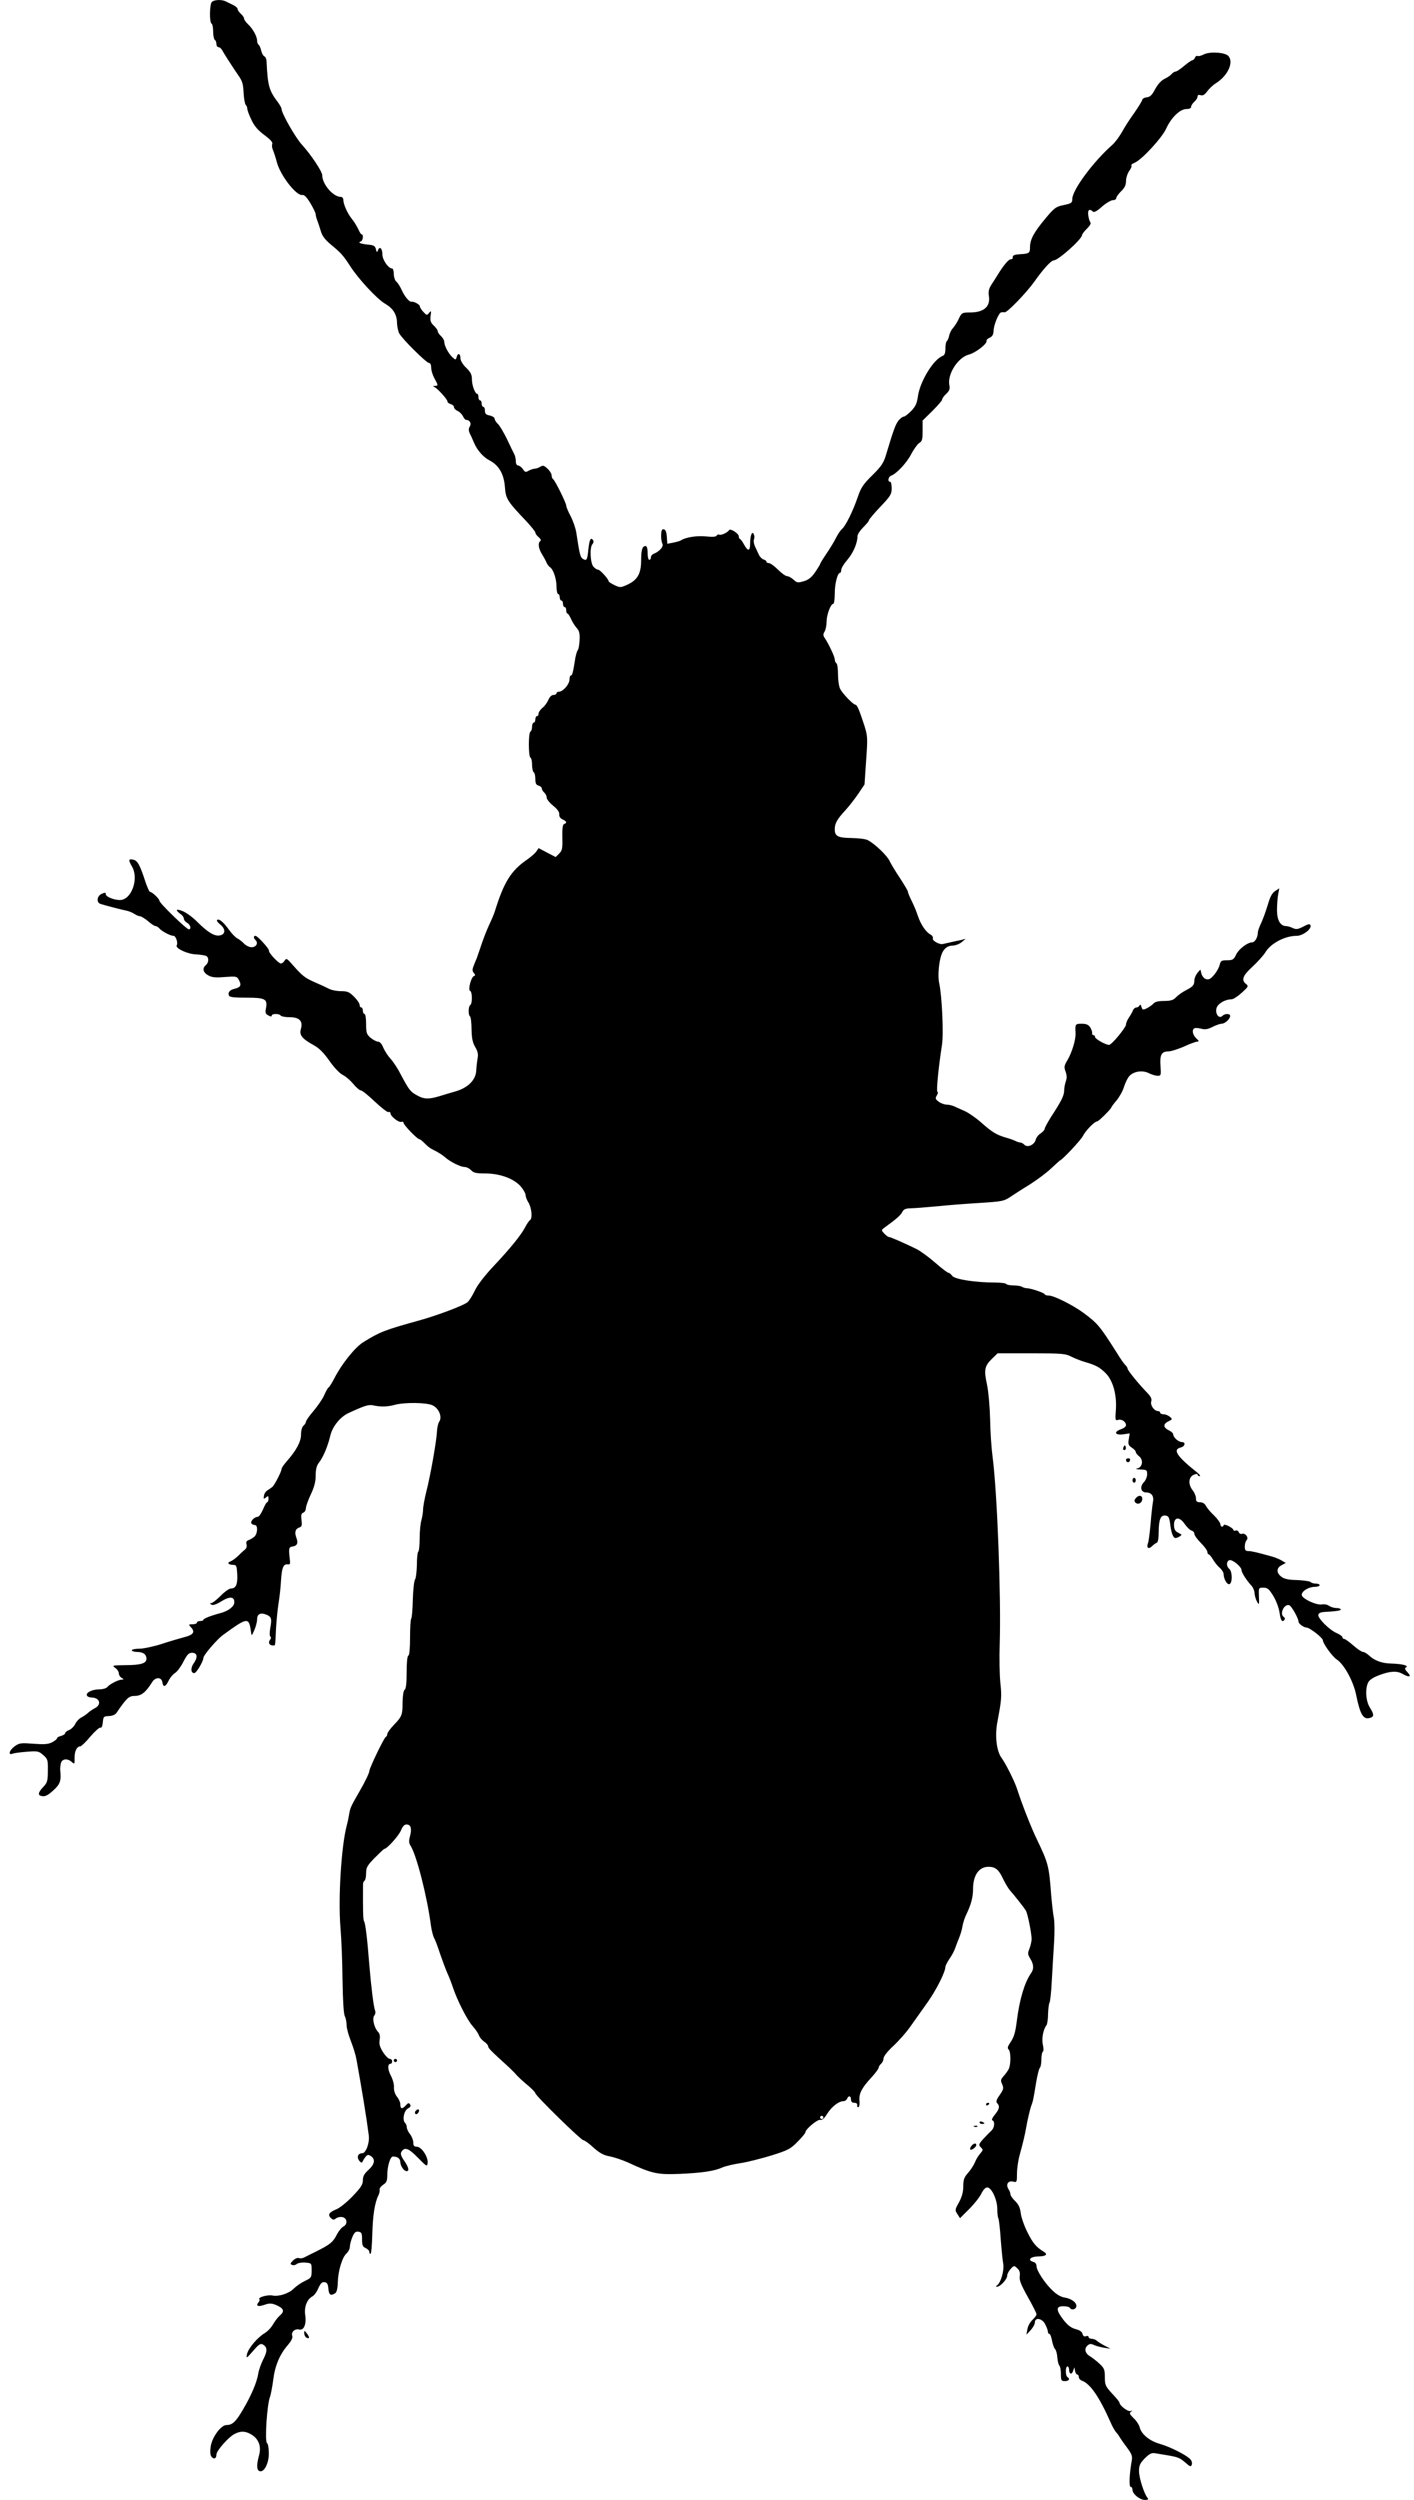 <?xml version="1.0" standalone="no"?>
<!DOCTYPE svg PUBLIC "-//W3C//DTD SVG 20010904//EN"
 "http://www.w3.org/TR/2001/REC-SVG-20010904/DTD/svg10.dtd">
<svg version="1.0" xmlns="http://www.w3.org/2000/svg"
 width="869pt" height="1536pt" viewBox="0 0 869 1536"
 preserveAspectRatio="xMidYMid meet">
<g transform="translate(0,1536) scale(0.1,-0.1)"
fill="#000000" stroke="none">
<path d="M1302 15348 c-14 -14 -16 -124 -2 -133 6 -3 10 -26 10 -50 0 -24 5
-47 10 -50 6 -3 10 -15 10 -26 0 -10 6 -19 13 -19 7 0 17 -8 22 -18 13 -24 66
-106 101 -157 23 -32 29 -53 31 -105 2 -35 8 -69 13 -74 6 -6 10 -17 10 -25 0
-8 11 -38 25 -67 18 -39 41 -65 80 -94 38 -28 53 -45 48 -56 -3 -8 -1 -25 5
-37 5 -12 16 -44 23 -72 20 -80 120 -210 157 -203 12 2 27 -13 50 -51 17 -29
32 -59 32 -67 0 -7 4 -23 9 -36 5 -13 15 -42 22 -66 9 -32 26 -54 63 -85 62
-51 76 -67 118 -132 50 -78 164 -201 213 -230 52 -30 75 -68 75 -122 1 -21 7
-49 14 -62 19 -35 167 -181 182 -181 9 0 14 -11 14 -30 0 -16 9 -45 20 -65 24
-43 24 -45 3 -46 -12 0 -14 -2 -5 -6 19 -7 81 -76 82 -89 0 -7 9 -14 20 -17
11 -3 20 -11 20 -19 0 -7 10 -18 23 -23 12 -6 26 -20 32 -32 5 -13 15 -23 20
-23 22 0 34 -22 22 -41 -8 -13 -8 -25 2 -46 8 -15 18 -39 24 -53 20 -47 58
-90 96 -109 57 -30 88 -83 94 -163 5 -73 15 -88 135 -214 28 -31 52 -60 52
-66 0 -6 9 -19 20 -28 13 -11 17 -21 10 -25 -15 -10 -11 -46 11 -80 10 -16 23
-40 28 -52 5 -11 14 -24 20 -27 21 -13 41 -71 41 -118 0 -26 5 -48 10 -48 6 0
10 -9 10 -20 0 -11 5 -20 10 -20 6 0 10 -9 10 -20 0 -11 5 -20 10 -20 6 0 10
-9 10 -20 0 -11 3 -20 8 -20 4 0 13 -15 21 -32 8 -18 23 -43 35 -56 16 -18 20
-34 18 -74 -1 -28 -6 -56 -11 -62 -5 -6 -11 -28 -15 -48 -15 -95 -19 -108 -27
-108 -5 0 -9 -11 -9 -25 0 -29 -40 -75 -65 -75 -8 0 -15 -4 -15 -10 0 -5 -8
-10 -19 -10 -11 0 -23 -12 -31 -30 -7 -17 -23 -39 -36 -49 -13 -11 -24 -26
-24 -35 0 -9 -4 -16 -10 -16 -5 0 -10 -9 -10 -20 0 -11 -4 -20 -10 -20 -5 0
-10 -11 -10 -24 0 -14 -4 -28 -10 -31 -13 -8 -13 -152 0 -160 6 -3 10 -24 10
-45 0 -21 5 -42 10 -45 6 -3 10 -22 10 -42 0 -26 5 -36 20 -40 11 -3 20 -11
20 -18 0 -7 7 -18 15 -25 8 -7 15 -21 15 -31 0 -10 18 -32 40 -50 26 -21 39
-39 37 -53 -1 -13 6 -24 21 -31 25 -11 28 -21 9 -28 -9 -3 -12 -27 -11 -82 2
-68 -1 -81 -19 -99 l-22 -22 -52 27 -53 28 -14 -21 c-8 -11 -32 -32 -53 -47
-103 -70 -146 -140 -203 -324 -5 -15 -20 -51 -34 -80 -13 -28 -34 -81 -46
-117 -12 -36 -25 -74 -29 -85 -5 -11 -14 -33 -20 -49 -9 -22 -9 -32 1 -44 10
-12 10 -16 1 -19 -18 -6 -38 -86 -24 -91 14 -5 15 -79 1 -87 -12 -8 -13 -62
-2 -69 5 -3 10 -39 10 -80 1 -56 7 -83 23 -110 16 -27 19 -45 14 -69 -3 -17
-7 -51 -8 -74 -3 -58 -49 -105 -125 -128 -32 -9 -78 -23 -104 -31 -64 -19 -94
-18 -137 7 -40 22 -47 32 -99 129 -18 36 -47 79 -62 95 -16 17 -35 47 -44 67
-9 24 -22 38 -33 38 -10 0 -30 11 -46 24 -24 21 -27 30 -27 85 0 34 -4 61 -10
61 -5 0 -10 9 -10 20 0 11 -4 20 -10 20 -5 0 -10 7 -10 16 0 9 -15 31 -34 50
-29 29 -41 34 -79 34 -25 0 -58 6 -74 14 -15 8 -56 27 -91 42 -61 27 -75 39
-141 114 -28 32 -32 33 -42 18 -5 -10 -16 -18 -23 -18 -14 0 -77 67 -73 79 3
10 -70 91 -83 91 -13 0 -13 -13 1 -27 18 -18 3 -43 -25 -43 -14 0 -34 10 -45
21 -11 12 -30 27 -42 33 -12 6 -36 31 -53 55 -34 47 -61 69 -72 58 -4 -4 5
-16 20 -28 35 -28 32 -63 -7 -67 -32 -4 -73 22 -138 87 -25 25 -64 54 -87 63
-43 17 -47 7 -10 -20 10 -7 18 -19 18 -27 0 -8 9 -19 20 -25 20 -11 28 -40 10
-40 -14 0 -180 161 -180 175 0 12 -45 55 -58 55 -4 0 -16 26 -27 58 -34 105
-49 133 -73 139 -33 8 -35 0 -11 -41 44 -75 -3 -206 -74 -206 -37 0 -87 20
-87 36 0 11 -5 11 -25 2 -30 -13 -34 -54 -7 -62 31 -10 136 -37 162 -42 14 -3
35 -12 47 -20 12 -8 28 -14 35 -14 7 -1 29 -14 48 -30 19 -17 39 -30 46 -30 6
0 17 -7 24 -15 14 -17 67 -45 86 -45 15 0 29 -43 20 -58 -11 -18 67 -55 120
-56 27 -2 55 -6 62 -10 17 -10 15 -41 -3 -56 -23 -19 -18 -44 13 -62 22 -13
44 -16 103 -11 72 5 75 5 88 -20 16 -30 10 -43 -26 -52 -31 -7 -44 -22 -36
-42 4 -10 31 -13 109 -13 115 0 130 -8 118 -68 -5 -24 -2 -32 15 -41 14 -8 21
-8 21 -1 0 13 47 13 55 0 3 -5 28 -10 55 -10 61 0 83 -24 69 -73 -11 -37 8
-60 81 -100 31 -17 61 -47 95 -96 29 -41 63 -77 82 -86 17 -8 46 -33 64 -55
18 -22 40 -40 47 -40 8 0 46 -31 86 -69 39 -37 77 -66 83 -64 7 3 13 -1 13 -8
0 -18 51 -58 67 -52 7 3 13 0 13 -6 0 -13 85 -101 98 -101 5 0 19 -12 33 -26
13 -14 33 -30 44 -35 34 -16 64 -35 82 -51 31 -27 93 -58 117 -58 12 0 31 -9
41 -20 15 -16 31 -20 86 -20 90 0 173 -30 217 -77 17 -20 32 -45 32 -55 0 -10
7 -30 16 -44 21 -32 28 -100 11 -111 -6 -4 -20 -24 -30 -44 -25 -48 -93 -132
-198 -243 -52 -56 -96 -113 -111 -146 -15 -31 -35 -63 -45 -71 -23 -20 -187
-82 -300 -113 -209 -58 -238 -69 -341 -133 -50 -31 -132 -133 -177 -221 -15
-29 -31 -55 -36 -57 -5 -3 -17 -25 -27 -48 -10 -23 -40 -66 -65 -96 -26 -30
-47 -60 -47 -67 0 -6 -7 -17 -15 -24 -9 -7 -15 -29 -15 -54 0 -44 -29 -98 -89
-166 -17 -19 -31 -40 -31 -47 0 -14 -41 -94 -55 -108 -6 -5 -20 -15 -30 -21
-11 -6 -22 -22 -23 -35 -3 -20 -2 -21 12 -10 14 12 16 11 16 -8 0 -11 -4 -21
-8 -21 -4 0 -16 -20 -26 -45 -11 -25 -25 -45 -33 -45 -20 0 -46 -28 -38 -40 3
-5 13 -10 21 -10 20 0 18 -53 -3 -72 -10 -8 -26 -18 -36 -21 -13 -5 -16 -13
-12 -26 3 -12 0 -25 -11 -33 -9 -7 -28 -25 -42 -39 -15 -14 -36 -29 -46 -33
-23 -8 -13 -20 17 -21 20 0 22 -6 25 -58 3 -62 -8 -87 -39 -87 -10 0 -39 -20
-63 -45 -25 -25 -51 -45 -58 -45 -10 0 -9 -3 1 -9 9 -6 29 0 61 20 52 32 80
30 80 -6 0 -25 -36 -53 -84 -66 -58 -15 -106 -34 -106 -41 0 -5 -9 -8 -20 -8
-11 0 -20 -4 -20 -10 0 -5 -12 -10 -27 -10 -25 0 -26 -1 -8 -20 25 -28 13 -45
-42 -59 -26 -7 -89 -25 -140 -42 -50 -16 -112 -29 -137 -29 -25 0 -46 -4 -46
-10 0 -5 15 -10 33 -10 37 0 57 -15 57 -42 0 -28 -35 -39 -128 -39 -81 -1 -86
-2 -65 -16 13 -9 23 -24 23 -34 0 -10 8 -23 17 -28 15 -9 16 -10 2 -11 -21 0
-74 -27 -89 -45 -7 -9 -30 -15 -54 -15 -44 -1 -82 -22 -71 -39 3 -6 16 -11 28
-11 51 -1 63 -44 19 -66 -12 -6 -31 -19 -42 -29 -11 -10 -30 -23 -43 -29 -12
-7 -28 -24 -35 -39 -8 -16 -25 -32 -38 -37 -13 -5 -24 -14 -24 -20 0 -5 -11
-12 -25 -16 -14 -3 -25 -10 -25 -15 0 -5 -13 -15 -30 -24 -23 -12 -48 -14
-114 -9 -76 6 -87 5 -115 -15 -34 -24 -44 -58 -13 -46 9 4 49 9 87 12 66 5 73
4 100 -20 28 -24 30 -30 29 -96 0 -63 -4 -75 -27 -99 -35 -37 -37 -54 -7 -58
18 -3 37 7 67 35 43 38 50 60 43 125 -1 10 1 29 4 42 7 28 40 32 67 8 17 -15
18 -14 17 25 0 41 14 71 36 71 6 1 34 27 61 60 28 32 55 57 62 55 7 -3 13 10
15 33 3 35 5 37 37 38 21 1 39 8 47 20 63 92 76 104 113 104 39 0 67 22 105
83 21 35 59 34 64 0 5 -33 20 -28 38 10 9 19 27 40 40 48 13 8 36 39 51 69 23
44 33 55 53 55 33 0 37 -27 11 -64 -21 -29 -19 -61 3 -61 13 0 56 73 56 94 0
16 83 113 120 140 154 112 160 112 173 16 3 -23 4 -22 20 14 9 21 17 51 17 66
0 33 20 43 55 30 33 -13 37 -25 26 -83 -5 -29 -5 -50 1 -53 5 -3 4 -11 -2 -19
-14 -16 -5 -35 16 -35 17 0 15 -12 20 100 3 52 10 124 16 160 6 36 13 99 15
140 5 79 15 102 42 98 12 -2 15 4 13 22 -9 76 -8 85 16 88 29 4 36 21 23 55
-12 32 -6 54 19 62 15 5 17 13 13 45 -4 31 -2 41 11 46 9 3 16 16 16 28 0 11
14 50 30 84 22 46 30 79 30 117 0 37 6 60 20 78 26 33 54 99 70 166 13 56 60
114 110 138 104 48 125 54 154 48 46 -10 86 -9 131 3 59 17 200 15 234 -3 39
-19 59 -70 41 -99 -8 -11 -14 -41 -15 -66 -3 -56 -38 -259 -65 -365 -11 -44
-20 -94 -20 -110 0 -17 -5 -46 -10 -65 -6 -19 -11 -70 -11 -112 0 -43 -4 -80
-9 -83 -4 -2 -8 -39 -8 -81 -1 -42 -6 -81 -11 -88 -6 -7 -12 -62 -14 -124 -1
-61 -6 -114 -10 -118 -4 -4 -7 -56 -7 -115 0 -66 -4 -109 -10 -111 -7 -2 -11
-42 -11 -103 0 -67 -4 -102 -12 -107 -7 -4 -12 -34 -13 -75 0 -80 -3 -89 -55
-143 -21 -22 -39 -47 -39 -55 0 -7 -4 -15 -9 -17 -10 -3 -101 -192 -101 -209
0 -11 -26 -66 -58 -121 -53 -92 -60 -106 -65 -138 -3 -19 -10 -55 -17 -80 -33
-129 -52 -442 -38 -619 6 -69 12 -216 13 -327 2 -126 7 -208 14 -222 6 -11 11
-36 11 -55 0 -18 12 -62 26 -97 14 -35 30 -87 35 -115 34 -191 60 -346 75
-463 7 -47 -17 -112 -40 -112 -26 0 -35 -24 -19 -45 9 -12 17 -15 20 -9 2 6
10 20 18 30 11 15 18 17 32 8 31 -19 27 -50 -11 -85 -27 -24 -36 -40 -36 -65
0 -26 -12 -45 -63 -98 -34 -36 -79 -72 -99 -80 -46 -19 -55 -33 -35 -54 13
-12 19 -13 31 -3 8 7 25 11 38 9 31 -4 37 -43 9 -58 -12 -6 -29 -27 -40 -48
-24 -48 -42 -62 -121 -102 -36 -18 -73 -36 -82 -41 -10 -5 -24 -6 -32 -3 -8 3
-24 -4 -35 -15 -18 -18 -19 -22 -6 -27 8 -4 22 -1 29 6 8 6 32 10 53 8 38 -3
38 -3 38 -48 0 -43 -2 -46 -42 -65 -23 -11 -53 -32 -67 -46 -30 -31 -93 -51
-132 -43 -30 6 -92 -12 -80 -23 3 -3 1 -12 -6 -20 -18 -22 -1 -28 38 -14 29
10 41 10 67 0 51 -21 59 -39 26 -67 -11 -9 -29 -33 -41 -53 -11 -20 -34 -44
-51 -54 -44 -26 -101 -93 -109 -129 -6 -29 -4 -28 37 19 37 43 46 48 62 39 27
-17 27 -40 0 -92 -13 -26 -27 -65 -30 -87 -9 -54 -43 -134 -95 -222 -43 -73
-64 -93 -101 -93 -33 0 -88 -75 -96 -131 -5 -33 -3 -54 5 -64 15 -18 30 -11
30 14 0 23 74 107 111 126 38 20 68 19 105 -4 44 -27 61 -72 46 -127 -16 -59
-15 -91 3 -97 27 -11 58 48 57 110 0 31 -5 59 -11 62 -15 9 0 242 19 286 4 11
13 57 19 102 11 90 41 159 92 217 20 24 29 42 25 54 -8 24 17 46 43 39 28 -7
45 32 37 87 -8 50 10 98 43 116 11 5 28 28 37 50 14 31 23 40 39 38 15 -2 21
-12 23 -40 3 -38 14 -46 42 -28 9 6 15 28 16 68 2 70 27 153 54 177 11 10 20
28 20 40 0 13 7 39 15 59 12 29 21 37 38 34 19 -3 22 -9 22 -47 0 -36 4 -46
23 -54 12 -6 22 -16 22 -24 0 -8 3 -12 8 -10 4 3 8 56 10 119 3 116 15 194 37
238 7 14 10 30 8 37 -2 6 7 19 21 29 21 13 26 24 26 58 0 56 18 116 35 116 28
0 45 -13 45 -34 1 -24 22 -56 39 -56 18 0 13 23 -15 64 -20 29 -24 43 -17 55
20 31 43 23 101 -36 55 -56 57 -57 60 -32 4 36 -37 98 -65 99 -18 0 -23 6 -23
26 0 14 -9 37 -20 51 -11 14 -20 33 -20 42 0 10 -5 22 -11 28 -18 18 -6 76 18
88 15 8 19 15 13 25 -7 12 -12 10 -28 -8 -21 -23 -32 -20 -32 11 0 10 -9 31
-21 45 -12 16 -19 38 -18 57 2 16 -7 49 -19 72 -21 39 -21 73 -1 73 5 0 9 7 9
15 0 8 -7 15 -15 15 -8 0 -27 19 -41 41 -20 32 -25 50 -21 75 4 23 1 39 -9 49
-24 24 -38 83 -24 101 7 7 9 22 5 31 -9 24 -24 144 -35 278 -13 163 -24 259
-33 271 -6 10 -7 69 -6 226 0 10 4 20 10 23 5 4 9 24 9 46 0 35 7 47 53 94 30
30 56 55 59 55 16 0 88 80 102 113 10 25 21 37 34 37 27 0 34 -25 22 -71 -8
-30 -8 -43 4 -61 36 -57 101 -309 125 -493 4 -27 12 -59 18 -71 7 -11 24 -56
38 -100 15 -43 35 -97 45 -119 10 -22 25 -60 33 -85 27 -81 89 -203 122 -239
18 -20 35 -46 39 -58 4 -11 18 -28 31 -37 14 -9 25 -22 25 -29 0 -11 18 -29
127 -128 15 -14 38 -37 49 -50 12 -13 42 -41 68 -62 25 -21 46 -43 46 -48 0
-14 281 -289 295 -289 7 0 36 -20 63 -46 39 -34 63 -47 99 -53 26 -5 77 -22
113 -38 146 -68 180 -75 313 -70 140 6 217 17 267 40 19 8 69 20 110 26 41 6
127 28 190 47 105 33 119 41 162 85 27 27 48 53 48 58 0 19 75 81 91 76 11 -4
25 9 43 38 28 44 71 77 100 77 9 0 19 7 22 15 9 22 24 18 24 -5 0 -13 7 -20
20 -20 13 0 20 -6 18 -14 -2 -8 2 -14 7 -13 6 1 9 18 7 39 -4 44 13 78 72 142
25 27 46 55 46 62 0 6 7 17 15 24 8 7 15 22 15 33 0 12 24 43 61 77 33 31 82
86 107 123 26 36 73 103 105 148 52 74 107 183 107 214 0 7 12 30 26 51 15 21
31 52 36 69 6 16 16 44 23 60 7 17 17 48 20 70 4 22 15 56 25 75 27 56 40 103
40 152 0 86 36 138 95 138 42 0 63 -17 89 -73 14 -29 33 -61 43 -72 26 -29 88
-108 97 -123 12 -19 36 -142 36 -177 -1 -16 -7 -43 -14 -60 -11 -26 -10 -34 6
-60 22 -36 23 -64 3 -91 -38 -55 -69 -158 -85 -284 -10 -80 -18 -107 -43 -143
-14 -21 -17 -31 -8 -40 14 -14 14 -92 0 -120 -6 -12 -21 -32 -32 -44 -17 -20
-19 -26 -8 -49 10 -24 9 -31 -15 -66 -21 -29 -24 -42 -16 -50 18 -18 14 -37
-14 -71 -15 -18 -22 -33 -15 -35 17 -6 13 -46 -6 -63 -10 -9 -32 -32 -50 -51
-29 -33 -30 -37 -15 -52 15 -14 14 -17 -4 -38 -12 -13 -26 -37 -33 -55 -7 -17
-26 -46 -42 -64 -24 -27 -29 -42 -29 -82 0 -34 -8 -64 -26 -98 -26 -46 -26
-49 -10 -73 l16 -25 57 57 c31 31 65 74 74 94 11 23 25 38 36 38 27 0 62 -75
62 -133 0 -26 3 -52 7 -58 3 -6 10 -63 14 -127 5 -64 12 -134 16 -154 6 -39
-16 -116 -39 -130 -9 -6 -8 -8 1 -8 19 0 62 46 62 68 0 10 9 28 21 41 20 22
22 22 41 4 14 -13 18 -26 15 -48 -4 -23 7 -52 49 -127 30 -53 54 -101 54 -107
0 -7 -11 -22 -25 -35 -14 -13 -28 -38 -31 -57 l-6 -34 26 28 c14 15 26 37 26
48 0 33 46 25 64 -13 9 -17 16 -37 16 -45 0 -7 4 -13 9 -13 5 0 12 -18 16 -40
4 -22 12 -46 19 -53 6 -6 13 -30 14 -52 2 -22 7 -44 12 -49 6 -6 10 -29 10
-53 0 -39 2 -43 25 -43 25 0 33 14 15 25 -13 8 -13 65 0 65 6 0 10 -9 10 -19
0 -29 17 -34 25 -8 l8 22 4 -23 c2 -12 9 -22 14 -22 5 0 9 -7 9 -15 0 -9 8
-18 18 -22 52 -18 108 -100 178 -258 9 -22 24 -48 32 -58 9 -9 20 -25 26 -36
6 -10 26 -38 44 -62 26 -35 32 -50 28 -74 -15 -81 -19 -165 -7 -165 6 0 11 -8
11 -18 0 -26 45 -62 76 -62 20 0 24 3 16 13 -21 25 -52 123 -52 164 0 35 6 48
36 79 31 30 42 35 68 30 17 -3 47 -8 66 -11 71 -12 80 -16 114 -45 29 -26 35
-28 40 -14 4 9 0 24 -8 33 -23 26 -124 77 -187 95 -64 18 -114 59 -125 102 -4
16 -21 42 -38 57 -24 24 -27 30 -15 39 11 8 11 9 -3 4 -17 -5 -68 34 -68 52 0
4 -20 29 -45 55 -41 45 -45 53 -45 101 0 46 -4 56 -32 82 -18 17 -45 38 -60
47 -31 19 -36 48 -13 67 12 10 21 10 38 2 12 -6 40 -13 62 -17 l40 -6 -35 18
c-19 10 -41 23 -48 30 -7 7 -22 13 -33 13 -10 0 -19 5 -19 11 0 6 -7 8 -16 5
-11 -4 -18 1 -21 14 -3 13 -19 24 -44 30 -28 8 -48 24 -74 57 -46 60 -46 83
-1 83 19 0 38 -4 41 -10 9 -15 32 -12 39 5 8 23 -25 51 -69 58 -26 4 -51 19
-77 44 -49 47 -98 123 -98 150 0 13 -8 23 -21 26 -36 10 -16 32 29 33 49 0 64
12 38 28 -49 30 -68 53 -102 121 -20 40 -39 94 -41 119 -4 32 -14 52 -34 72
-16 15 -29 34 -29 41 0 7 -5 22 -12 32 -18 29 -3 54 27 47 24 -6 25 -5 25 48
0 30 7 81 16 113 21 77 34 131 40 168 6 38 24 115 31 135 12 30 15 47 29 135
8 49 19 94 24 99 6 6 10 29 10 52 0 24 4 45 9 48 5 4 5 22 0 43 -8 37 2 94 22
119 5 6 10 38 10 70 1 32 5 64 9 69 4 6 11 66 14 135 4 69 10 175 14 235 4 61
3 128 -1 150 -5 22 -12 87 -17 145 -13 175 -18 193 -86 335 -37 76 -93 219
-124 315 -14 44 -69 154 -94 188 -32 43 -43 138 -26 224 25 133 27 153 18 237
-5 47 -7 156 -4 241 9 283 -15 930 -44 1150 -7 52 -14 156 -15 230 -2 77 -10
168 -19 212 -20 92 -15 115 30 159 l35 34 207 0 c190 0 210 -2 247 -21 22 -11
60 -26 85 -33 65 -19 89 -32 125 -68 45 -45 69 -132 63 -223 -5 -66 -4 -70 14
-64 22 6 48 -11 48 -33 0 -8 -14 -19 -30 -24 -47 -17 -39 -38 12 -32 l41 6 -6
-36 c-5 -30 -2 -38 19 -52 13 -8 24 -20 24 -26 0 -6 10 -19 22 -28 27 -23 19
-68 -15 -74 -12 -2 -3 -5 21 -6 39 -1 42 -3 42 -29 0 -16 -9 -38 -21 -50 -26
-28 -17 -62 15 -62 34 0 50 -24 41 -62 -3 -18 -10 -78 -14 -133 -5 -55 -12
-108 -16 -117 -11 -28 4 -39 24 -19 10 10 24 20 30 22 8 3 12 29 12 69 1 76
12 102 42 98 18 -2 23 -12 28 -48 7 -59 19 -90 33 -90 14 0 42 18 36 22 -3 2
-14 8 -25 14 -14 8 -20 22 -20 45 0 49 34 52 66 5 13 -19 32 -37 41 -40 10 -2
18 -11 18 -20 0 -9 18 -34 40 -56 22 -22 40 -47 40 -55 0 -8 4 -15 8 -15 4 0
16 -14 26 -31 10 -17 29 -41 42 -52 13 -11 24 -29 24 -38 0 -31 22 -68 36 -62
19 7 18 77 -1 93 -19 16 -19 46 0 54 18 6 75 -40 75 -61 0 -15 30 -62 62 -97
10 -11 18 -31 18 -45 1 -14 7 -37 15 -51 13 -24 14 -22 12 30 -2 55 -2 55 28
55 25 0 34 -8 61 -52 18 -30 34 -74 38 -103 6 -47 17 -62 31 -41 3 5 1 12 -5
16 -29 18 3 84 34 72 14 -6 56 -80 56 -100 0 -13 31 -36 49 -37 20 0 100 -63
101 -78 0 -20 58 -100 85 -118 45 -29 102 -133 119 -216 25 -124 45 -156 86
-143 26 8 25 21 -2 65 -25 40 -29 116 -9 154 9 16 33 31 71 45 66 24 105 26
140 6 41 -23 57 -19 31 9 -18 19 -20 26 -9 32 16 11 -27 21 -95 23 -54 1 -102
19 -134 50 -12 11 -28 21 -36 21 -8 0 -35 18 -60 40 -25 22 -50 40 -56 40 -6
0 -11 5 -11 11 0 5 -15 16 -33 24 -45 18 -119 92 -115 113 3 14 17 18 71 20
37 2 67 7 67 12 0 6 -12 10 -27 10 -16 0 -36 7 -46 14 -9 7 -29 11 -43 8 -34
-6 -124 36 -124 59 0 23 42 49 80 49 16 0 30 5 30 10 0 6 -10 10 -23 10 -13 0
-27 4 -33 10 -5 5 -42 10 -83 12 -54 1 -80 7 -97 21 -31 24 -30 53 2 70 l26
14 -24 14 c-12 8 -41 20 -63 26 -90 25 -123 33 -144 33 -16 0 -21 6 -21 28 0
15 5 33 12 40 14 14 -9 45 -29 38 -8 -3 -16 1 -20 10 -3 8 -12 13 -19 10 -8
-3 -14 -1 -14 4 0 5 -13 15 -30 24 -16 8 -30 10 -30 5 0 -5 -4 -9 -10 -9 -5 0
-10 7 -10 15 0 8 -17 32 -38 53 -22 20 -44 47 -51 60 -7 14 -21 22 -36 22 -20
0 -25 5 -25 24 0 13 -9 35 -20 49 -29 36 -26 81 5 95 15 7 25 8 25 2 0 -6 6
-10 13 -10 6 1 -1 11 -16 23 -123 98 -152 140 -102 153 29 7 34 34 7 34 -20 0
-52 29 -52 48 0 6 -12 17 -27 24 -33 16 -36 36 -8 52 11 6 22 12 24 13 11 7
-25 33 -45 33 -13 0 -24 5 -24 10 0 6 -6 10 -13 10 -24 0 -49 37 -42 59 5 16
-2 30 -25 54 -49 50 -120 137 -120 147 0 5 -6 15 -14 23 -8 7 -31 40 -51 73
-106 167 -118 182 -207 248 -64 47 -181 106 -213 106 -14 0 -25 4 -25 8 0 8
-85 37 -110 37 -8 0 -21 4 -28 8 -6 5 -30 9 -52 9 -22 0 -43 4 -46 9 -3 5 -35
9 -72 9 -120 0 -245 20 -260 41 -7 10 -18 19 -24 19 -5 0 -42 28 -82 63 -39
34 -91 72 -116 84 -76 37 -158 73 -168 73 -5 0 -17 10 -28 21 -19 21 -19 21 4
38 69 50 97 74 107 94 8 17 20 22 50 23 22 0 94 6 160 12 66 7 186 16 267 21
140 9 149 11 190 39 24 16 78 51 121 77 42 27 100 70 128 97 28 26 52 48 53
48 11 0 128 124 141 150 17 34 72 90 88 90 9 0 87 78 87 86 0 3 15 23 33 44
17 21 38 58 45 83 8 25 22 54 33 66 27 29 81 37 120 17 18 -9 42 -16 54 -16
20 0 21 4 17 60 -5 69 6 90 49 90 16 0 59 14 96 30 36 17 73 30 81 30 12 0 11
5 -6 20 -24 23 -29 56 -9 63 6 2 25 0 41 -4 21 -6 39 -3 67 11 21 11 47 20 57
20 20 0 52 29 52 48 0 16 -33 15 -48 0 -20 -20 -45 12 -36 47 7 28 53 55 92
55 11 0 39 18 63 40 41 37 43 41 27 54 -31 24 -21 52 40 107 32 30 67 69 78
87 32 55 120 102 192 102 39 0 94 42 86 65 -4 10 -15 8 -44 -8 -33 -17 -44
-19 -65 -9 -14 7 -33 12 -41 12 -35 0 -56 36 -56 97 0 32 3 75 7 97 l7 38 -26
-17 c-19 -13 -31 -36 -46 -89 -12 -39 -30 -88 -40 -109 -11 -22 -20 -48 -20
-59 0 -27 -18 -58 -35 -58 -28 0 -82 -41 -98 -75 -15 -31 -21 -35 -56 -35 -34
0 -39 -3 -45 -27 -3 -16 -18 -43 -34 -62 -22 -26 -33 -32 -50 -27 -12 4 -25
19 -28 33 l-7 26 -19 -22 c-10 -13 -18 -33 -18 -45 0 -28 -8 -38 -53 -61 -21
-11 -48 -30 -59 -42 -17 -18 -33 -23 -74 -23 -33 0 -56 -5 -64 -15 -7 -8 -25
-21 -40 -29 -26 -13 -29 -12 -35 8 -4 13 -8 16 -12 9 -2 -7 -11 -13 -19 -13
-8 0 -17 -8 -21 -17 -3 -10 -15 -30 -25 -45 -10 -14 -18 -34 -18 -43 0 -18
-88 -125 -104 -125 -21 0 -85 36 -86 48 0 6 -5 12 -10 12 -6 0 -10 6 -8 13 1
6 -4 22 -12 35 -11 16 -24 22 -52 22 -40 0 -41 -2 -38 -57 2 -40 -21 -117 -50
-167 -20 -33 -22 -42 -11 -71 8 -23 8 -40 1 -59 -5 -15 -10 -40 -10 -56 0 -31
-17 -65 -81 -163 -21 -34 -39 -66 -39 -73 0 -6 -11 -19 -25 -28 -14 -9 -27
-26 -30 -39 -8 -31 -50 -50 -69 -31 -8 8 -19 14 -25 14 -6 0 -19 4 -29 9 -9 5
-37 15 -62 22 -57 17 -82 32 -150 92 -30 27 -75 58 -100 70 -25 11 -55 24 -67
30 -12 5 -32 10 -46 10 -13 0 -35 8 -48 18 -21 15 -22 21 -12 38 7 11 9 21 4
23 -8 3 7 153 28 288 11 69 0 299 -17 379 -10 43 -2 132 14 176 13 36 37 55
68 55 17 0 42 10 56 21 l25 21 -30 -8 c-16 -3 -46 -10 -65 -14 -19 -4 -39 -9
-45 -10 -20 -6 -67 20 -62 34 3 7 -4 19 -16 25 -28 15 -60 64 -77 116 -7 22
-23 61 -36 87 -13 26 -24 52 -24 58 0 6 -22 43 -48 83 -27 40 -56 88 -65 107
-16 34 -90 105 -134 128 -12 7 -56 12 -99 13 -85 1 -104 11 -104 54 0 35 14
61 64 115 23 25 59 71 80 102 l39 58 10 148 c10 141 9 151 -12 217 -30 93 -44
125 -54 125 -13 0 -78 67 -93 96 -8 14 -14 55 -14 90 0 34 -4 66 -10 69 -5 3
-10 14 -10 24 0 16 -38 97 -63 133 -9 14 -9 22 1 38 6 11 12 38 12 61 0 42 25
109 41 109 5 0 9 28 9 62 0 61 17 128 32 128 4 0 8 8 8 19 0 10 17 38 38 62
36 42 62 103 62 146 0 10 16 34 35 53 19 19 35 38 35 43 0 5 32 43 70 83 63
66 70 78 70 114 0 22 -4 40 -10 40 -17 0 -11 30 6 37 35 13 97 80 124 133 16
30 38 61 49 68 18 10 21 22 21 75 l0 63 60 59 c33 33 60 64 60 70 0 7 11 22
25 35 20 19 24 30 19 55 -12 67 53 168 119 186 43 11 116 68 110 85 -2 5 7 14
19 19 16 7 23 19 24 40 0 37 32 115 48 116 6 1 15 1 20 0 15 -3 134 120 183
189 55 78 103 130 119 130 27 0 173 130 174 156 0 5 13 23 30 39 18 18 26 32
21 39 -5 6 -11 26 -13 44 -5 32 8 42 28 22 7 -7 25 2 56 30 25 22 56 40 67 40
12 0 21 6 21 13 0 7 14 26 30 42 22 21 30 38 30 63 0 19 9 46 20 62 11 15 17
30 13 33 -3 4 5 11 18 16 43 16 169 152 196 211 31 68 85 120 124 120 18 0 29
5 29 13 0 8 9 22 20 32 11 10 20 24 20 32 0 10 6 12 19 8 14 -4 25 3 40 24 12
16 36 39 54 50 72 45 110 127 77 166 -19 23 -113 30 -151 11 -17 -9 -35 -13
-40 -10 -5 3 -12 -2 -15 -10 -3 -9 -11 -16 -16 -16 -5 0 -28 -16 -51 -35 -22
-19 -46 -35 -53 -35 -6 0 -17 -7 -24 -15 -7 -9 -27 -22 -44 -30 -20 -10 -41
-33 -57 -63 -19 -36 -31 -48 -52 -50 -15 -2 -27 -9 -27 -15 -1 -7 -23 -43 -50
-82 -28 -38 -62 -92 -77 -120 -16 -27 -41 -61 -57 -75 -116 -102 -246 -277
-246 -332 0 -24 -5 -28 -53 -38 -48 -10 -57 -16 -116 -87 -68 -82 -91 -125
-91 -172 0 -36 -5 -40 -62 -43 -33 -2 -45 -7 -44 -18 1 -8 -4 -14 -11 -13 -12
3 -45 -36 -80 -93 -10 -16 -28 -45 -40 -63 -16 -25 -20 -43 -16 -68 11 -67
-30 -103 -117 -103 -47 0 -50 -2 -67 -37 -9 -21 -26 -47 -36 -58 -10 -11 -21
-32 -24 -48 -3 -15 -10 -30 -14 -33 -5 -3 -9 -23 -9 -45 0 -29 -5 -41 -17 -46
-56 -20 -140 -158 -152 -249 -6 -43 -15 -62 -41 -89 -19 -19 -39 -35 -46 -35
-7 0 -22 -11 -33 -25 -18 -24 -30 -57 -76 -210 -15 -50 -29 -71 -84 -125 -56
-55 -70 -76 -90 -135 -29 -85 -74 -176 -96 -195 -9 -7 -26 -32 -37 -54 -11
-23 -38 -67 -59 -98 -22 -32 -39 -60 -39 -64 0 -3 -14 -25 -30 -49 -22 -32
-41 -48 -70 -56 -37 -11 -42 -10 -63 9 -13 12 -31 22 -40 22 -9 0 -34 18 -56
40 -22 22 -47 40 -55 40 -9 0 -16 4 -16 9 0 5 -8 11 -17 13 -10 3 -23 16 -29
29 -6 13 -17 36 -24 51 -7 15 -10 34 -7 42 4 9 4 23 0 32 -10 26 -23 -5 -23
-54 0 -50 -13 -52 -38 -7 -9 17 -20 32 -24 33 -5 2 -8 10 -8 17 0 17 -51 50
-59 38 -10 -16 -51 -34 -61 -28 -5 3 -12 0 -16 -6 -4 -8 -26 -9 -65 -5 -54 6
-126 -5 -154 -24 -5 -4 -27 -10 -47 -14 l-37 -7 -3 43 c-2 29 -8 44 -19 46
-11 2 -15 -7 -16 -35 -1 -21 3 -45 8 -54 9 -17 -19 -48 -54 -62 -9 -3 -17 -13
-17 -22 0 -8 -4 -15 -10 -15 -5 0 -10 17 -10 38 0 45 -8 56 -27 41 -8 -8 -13
-35 -13 -82 0 -83 -23 -122 -88 -151 -38 -17 -42 -17 -76 -1 -20 10 -36 20
-36 24 0 13 -53 71 -65 71 -7 0 -19 8 -28 18 -20 22 -24 121 -6 139 6 6 8 16
5 22 -15 23 -23 9 -30 -51 -7 -70 -10 -76 -34 -62 -16 11 -20 26 -40 159 -4
28 -20 74 -35 103 -15 28 -27 57 -27 64 0 17 -69 156 -81 164 -5 3 -9 13 -9
23 0 10 -11 28 -25 41 -22 21 -29 22 -45 12 -11 -7 -27 -12 -35 -12 -8 0 -25
-6 -36 -12 -18 -11 -23 -10 -36 10 -9 12 -22 22 -29 22 -8 0 -14 10 -14 25 0
14 -4 33 -9 43 -5 9 -25 51 -45 93 -20 41 -45 84 -56 94 -11 10 -20 24 -20 32
0 7 -13 16 -30 20 -23 4 -30 11 -30 29 0 13 -4 24 -10 24 -5 0 -10 9 -10 20 0
11 -4 20 -10 20 -5 0 -10 9 -10 20 0 11 -3 20 -7 20 -14 0 -33 53 -33 90 0 28
-8 44 -35 70 -20 19 -35 44 -35 56 0 31 -16 39 -23 12 -6 -21 -7 -21 -27 -3
-24 22 -50 71 -50 95 0 9 -9 25 -20 35 -11 10 -20 23 -20 30 0 6 -11 22 -24
34 -20 19 -23 30 -20 60 5 32 4 34 -9 19 -13 -17 -15 -16 -35 5 -12 13 -22 29
-22 35 0 11 -37 31 -51 28 -13 -3 -41 30 -59 69 -10 23 -26 48 -35 55 -8 7
-15 28 -15 46 0 19 -5 34 -10 34 -23 0 -60 53 -60 86 0 37 -17 54 -27 27 -6
-16 -8 -15 -13 6 -5 20 -13 25 -50 28 -47 5 -64 13 -42 20 13 5 17 43 4 43 -4
0 -13 15 -21 33 -8 17 -25 45 -38 61 -27 33 -53 90 -53 117 0 11 -7 19 -15 19
-48 0 -115 78 -115 134 0 22 -70 127 -124 186 -40 43 -126 194 -126 221 0 6
-11 26 -24 43 -53 70 -61 100 -68 248 0 15 -7 29 -14 32 -6 2 -15 18 -19 35
-4 17 -11 33 -16 36 -5 4 -9 14 -9 24 0 26 -26 74 -55 101 -14 13 -25 29 -25
35 0 7 -9 20 -20 30 -11 10 -20 23 -20 30 0 6 -12 17 -27 24 -16 8 -36 17 -45
22 -25 13 -72 11 -86 -3z m3758 -12998 c0 -5 -4 -10 -10 -10 -5 0 -10 5 -10
10 0 6 5 10 10 10 6 0 10 -4 10 -10z"/>
<path d="M6906 6471 c-4 -7 -5 -15 -2 -18 9 -9 19 4 14 18 -4 11 -6 11 -12 0z"/>
<path d="M6920 6391 c0 -17 18 -21 24 -6 3 9 0 15 -9 15 -8 0 -15 -4 -15 -9z"/>
<path d="M6960 6265 c0 -8 5 -15 10 -15 6 0 10 7 10 15 0 8 -4 15 -10 15 -5 0
-10 -7 -10 -15z"/>
<path d="M6980 6155 c-10 -12 -10 -19 -2 -27 16 -16 42 -2 42 22 0 24 -22 26
-40 5z"/>
<path d="M2420 2700 c0 -5 5 -10 10 -10 6 0 10 5 10 10 0 6 -4 10 -10 10 -5 0
-10 -4 -10 -10z"/>
<path d="M6060 2429 c0 -5 5 -7 10 -4 6 3 10 8 10 11 0 2 -4 4 -10 4 -5 0 -10
-5 -10 -11z"/>
<path d="M2557 2393 c-10 -9 -9 -23 2 -23 5 0 11 7 15 15 5 15 -5 20 -17 8z"/>
<path d="M6020 2320 c0 -6 7 -10 15 -10 8 0 15 2 15 4 0 2 -7 6 -15 10 -8 3
-15 1 -15 -4z"/>
<path d="M5988 2293 c7 -3 16 -2 19 1 4 3 -2 6 -13 5 -11 0 -14 -3 -6 -6z"/>
<path d="M5970 2175 c-7 -9 -10 -18 -7 -22 8 -7 37 15 37 28 0 14 -16 11 -30
-6z"/>
<path d="M1870 1023 c0 -11 7 -23 15 -27 19 -7 19 3 0 28 -15 19 -15 19 -15
-1z"/>
</g>
</svg>
